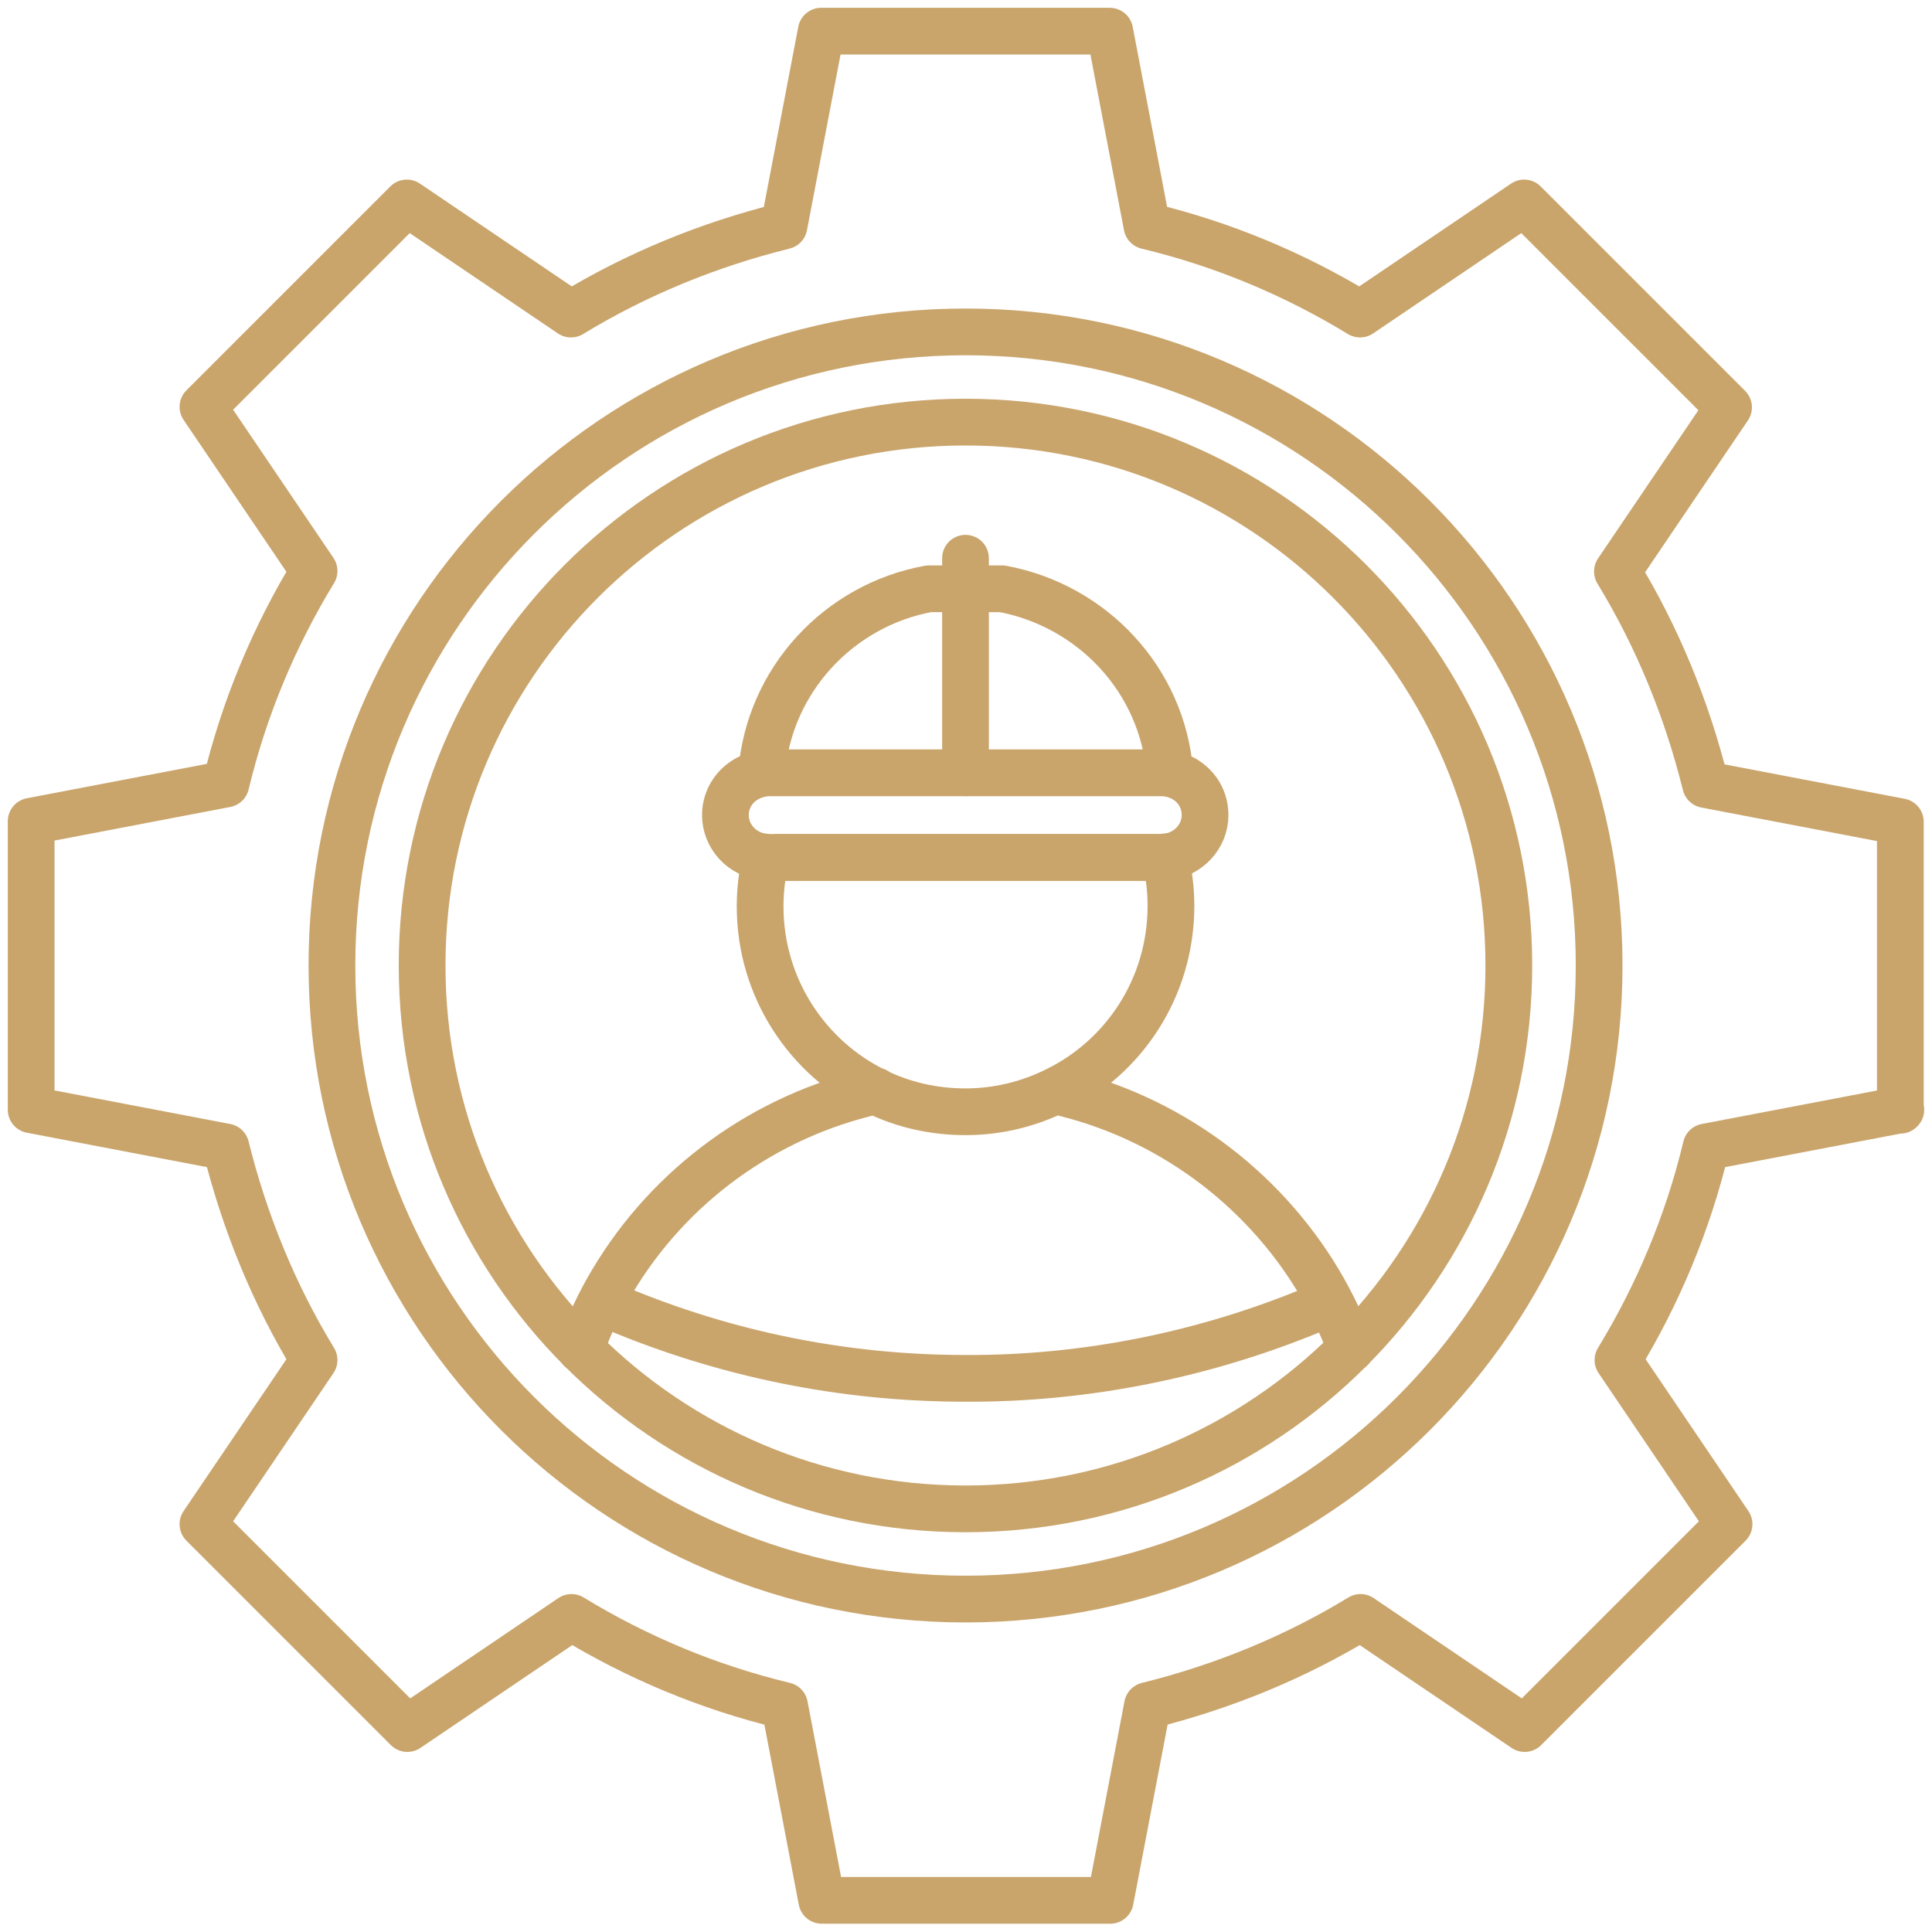 <svg width="62" height="62" viewBox="0 0 62 62" fill="none" xmlns="http://www.w3.org/2000/svg">
<path d="M30.983 48.421C40.614 48.421 48.42 40.614 48.42 30.984C48.42 21.353 40.614 13.546 30.983 13.546C21.353 13.546 13.546 21.353 13.546 30.984C13.546 40.614 21.353 48.421 30.983 48.421Z" stroke="#C9A56C" stroke-width="1.5" stroke-linecap="round" stroke-linejoin="round"/>
<path d="M30.985 51.316C42.214 51.316 51.318 42.213 51.318 30.984C51.318 19.754 42.214 10.651 30.985 10.651C19.756 10.651 10.652 19.754 10.652 30.984C10.652 42.213 19.756 51.316 30.985 51.316Z" stroke="#C9A56C" stroke-width="1.5" stroke-linecap="round" stroke-linejoin="round"/>
<path d="M60.984 35.629V26.371L54.735 25.177C54.13 22.739 53.181 20.433 51.905 18.339L55.471 13.072L48.912 6.513L43.645 10.079C41.551 8.803 39.261 7.838 36.807 7.249L35.613 1H26.354L25.16 7.249C22.723 7.854 20.417 8.803 18.323 10.079L13.056 6.513L6.513 13.056L10.079 18.323C8.803 20.417 7.838 22.707 7.249 25.16L1 26.354V35.613L7.249 36.807C7.854 39.244 8.803 41.551 10.079 43.645L6.513 48.912L13.072 55.471L18.339 51.905C20.433 53.181 22.723 54.146 25.177 54.735L26.371 60.984H35.629L36.823 54.735C39.261 54.13 41.567 53.181 43.661 51.905L48.928 55.471L55.487 48.912L51.922 43.645C53.197 41.551 54.163 39.261 54.751 36.807L61 35.613L60.984 35.629Z" stroke="#C9A56C" stroke-width="1.5" stroke-linecap="round" stroke-linejoin="round"/>
<path d="M37.381 27.499C37.511 28.006 37.577 28.53 37.577 29.07C37.577 31.687 36.072 33.944 33.864 35.007M33.864 35.007C32.997 35.433 32.015 35.678 30.985 35.678C29.954 35.678 28.973 35.449 28.106 35.024C25.914 33.961 24.393 31.703 24.393 29.086C24.393 28.546 24.458 28.023 24.589 27.516M33.864 35.007C37.446 35.809 40.489 38.066 42.321 41.125C42.73 41.812 43.073 42.532 43.351 43.284M18.635 43.301C18.896 42.532 19.24 41.812 19.649 41.125C21.481 38.05 24.523 35.809 28.106 35.007" stroke="#C9A56C" stroke-width="1.5" stroke-linecap="round" stroke-linejoin="round"/>
<path d="M38.672 26.158C38.672 26.845 38.132 27.418 37.445 27.499C37.38 27.516 37.331 27.516 37.265 27.516H24.702C24.702 27.516 24.588 27.516 24.523 27.499C23.819 27.434 23.279 26.845 23.279 26.158C23.279 25.585 23.639 25.095 24.179 24.898C24.343 24.833 24.506 24.8 24.702 24.8H37.265C37.445 24.8 37.625 24.833 37.789 24.898C38.312 25.095 38.672 25.569 38.672 26.158Z" stroke="#C9A56C" stroke-width="1.5" stroke-linecap="round" stroke-linejoin="round"/>
<path d="M37.07 27.516H24.916" stroke="#C9A56C" stroke-width="1.5" stroke-linecap="round" stroke-linejoin="round"/>
<path d="M24.44 24.817C24.669 21.823 26.927 19.419 29.806 18.895H32.161C35.057 19.435 37.314 21.823 37.543 24.817" stroke="#C9A56C" stroke-width="1.5" stroke-linecap="round" stroke-linejoin="round"/>
<path d="M30.984 24.8V17.914" stroke="#C9A56C" stroke-width="1.5" stroke-linecap="round" stroke-linejoin="round"/>
<path d="M42.189 42.009C38.64 43.481 34.828 44.25 30.984 44.233C27.009 44.233 23.247 43.432 19.796 41.992H19.779" stroke="#C9A56C" stroke-width="1.5" stroke-linecap="round" stroke-linejoin="round"/>
</svg>
